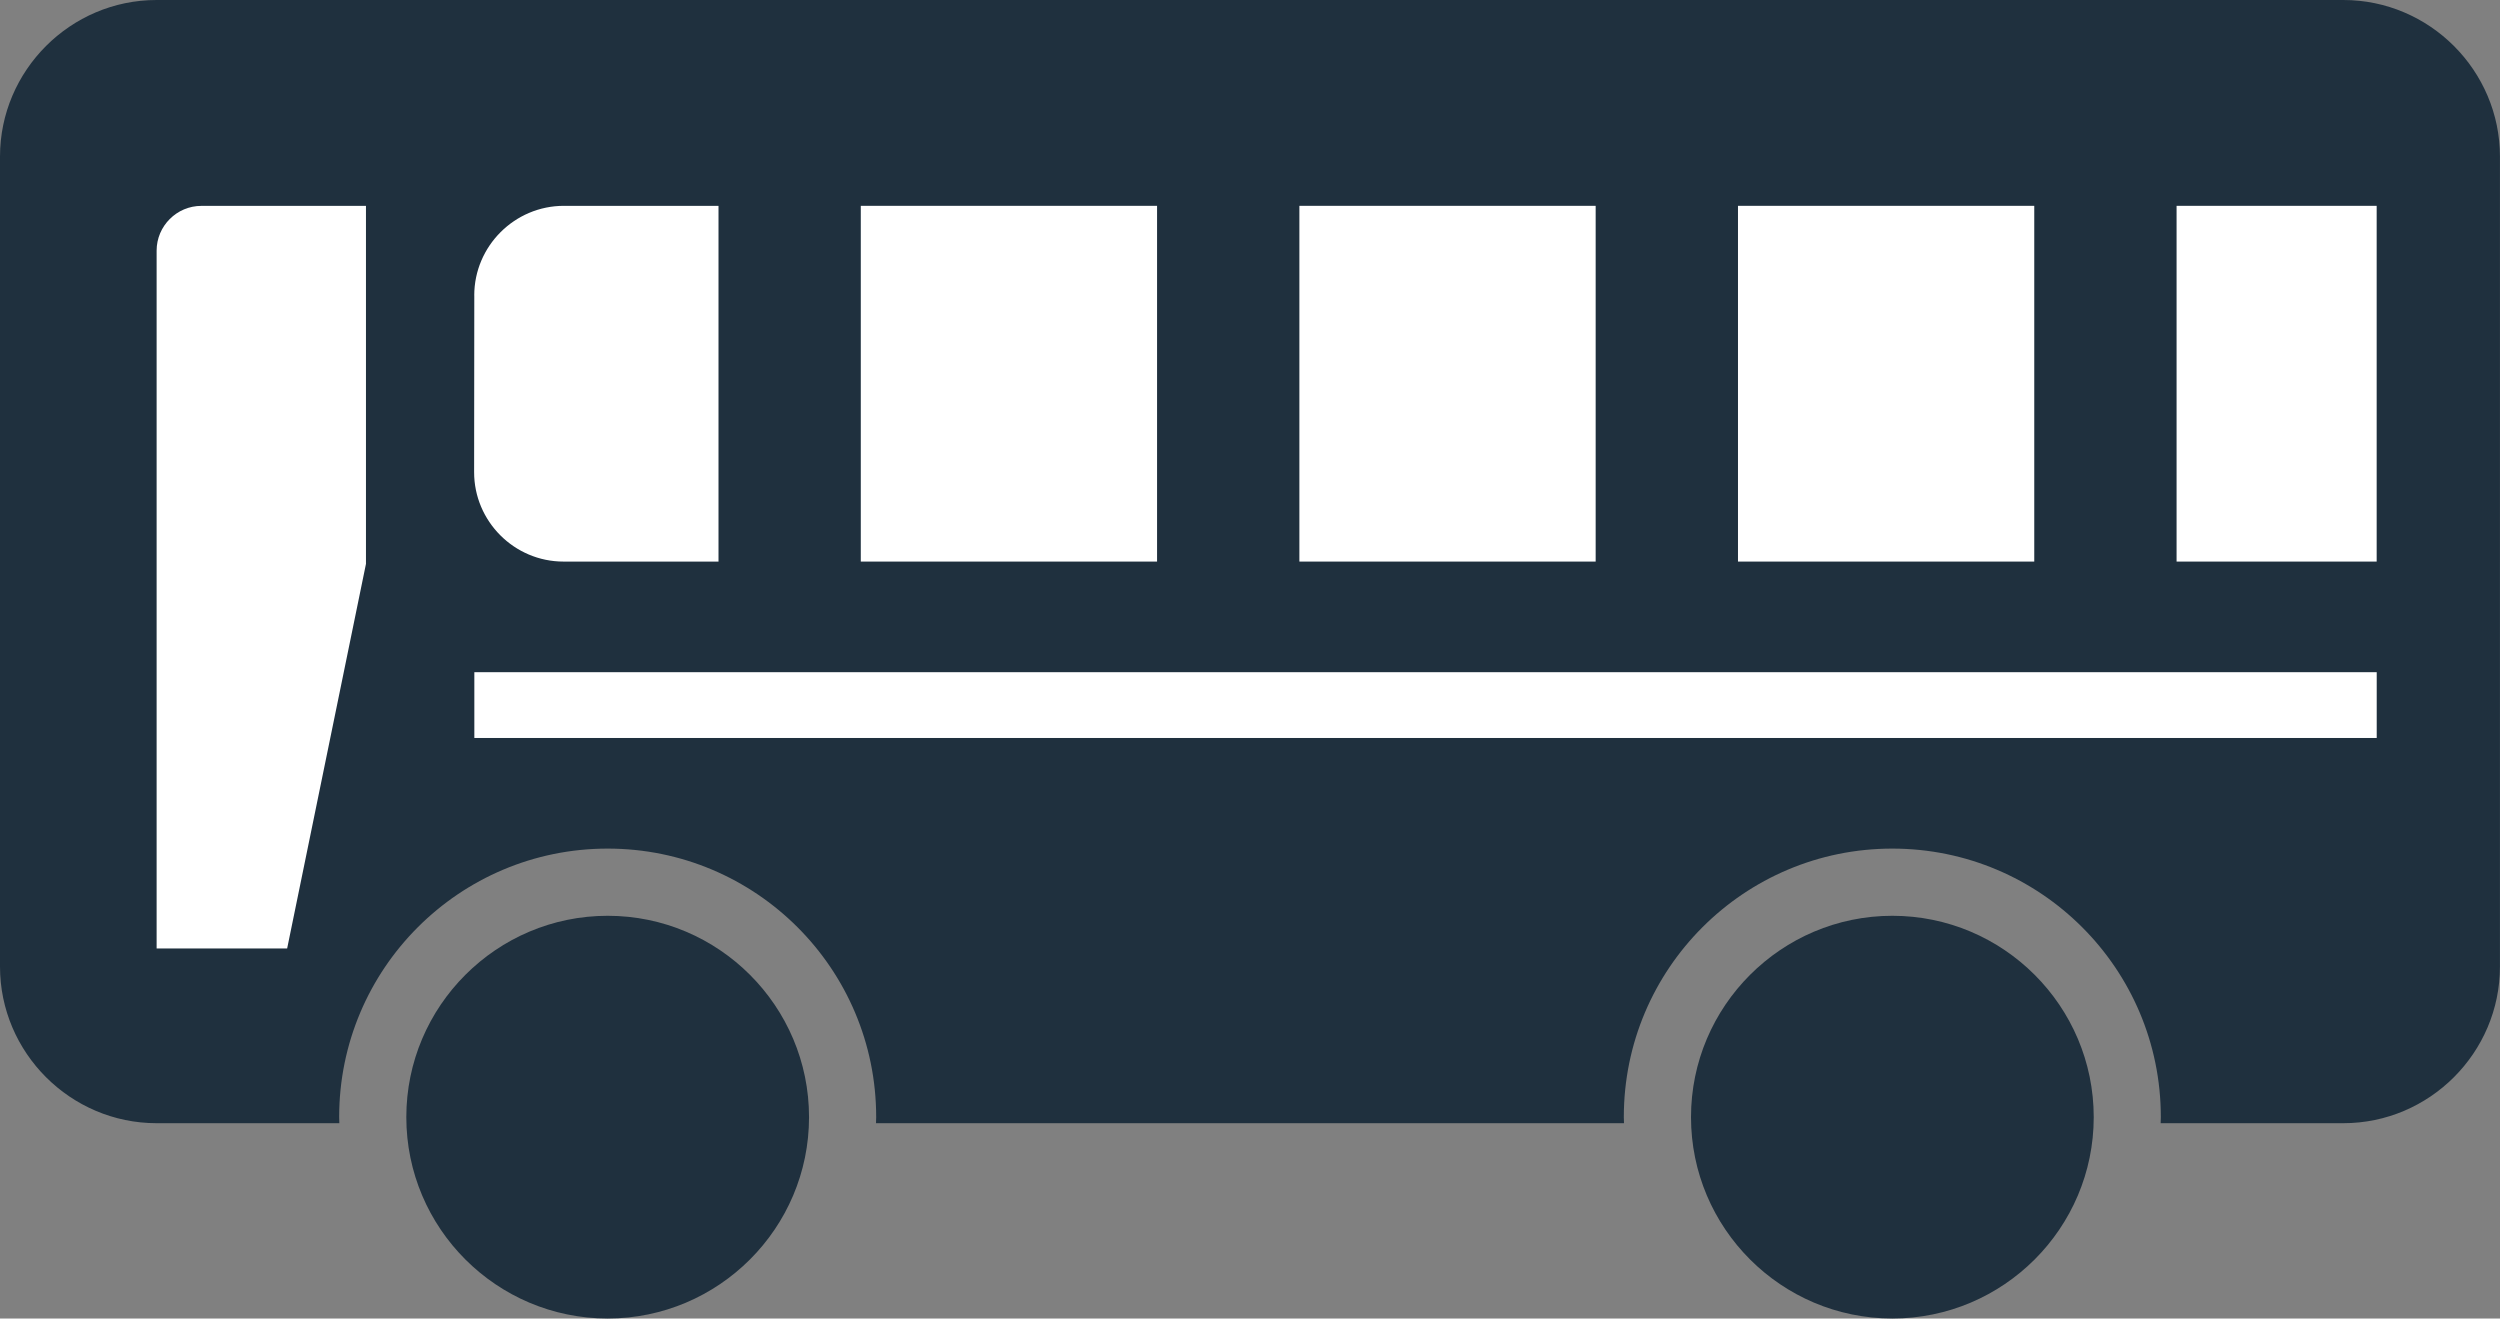 <?xml version="1.0" encoding="UTF-8"?>
<svg id="_レイヤー_2" data-name="レイヤー_2" xmlns="http://www.w3.org/2000/svg" viewBox="0 0 570 300.62">
  <rect x="0" y="0" width="570" height="300.62" fill="#808080" stroke="none"/>
  <defs>
    <style>
      .cls-1 {
        fill: #fff;
      }

      .cls-2 {
        fill: #1f303e;
      }
    </style>
  </defs>
  <g id="contents">
    <g>
      <path class="cls-2" d="M138.55,300.62c-25.32,0-45.91-20.6-45.91-45.91s20.6-45.91,45.91-45.91,45.91,20.6,45.91,45.91-20.6,45.91-45.91,45.91Z"/>
      <path class="cls-2" d="M534.29,0H35.71C16.07,0,0,16.07,0,35.71v184.67c0,19.64,16.07,35.71,35.71,35.71h41.66c-.01-.46-.04-.92-.04-1.39,0-33.81,27.41-61.22,61.22-61.22s61.22,27.41,61.22,61.22c0,.47-.02.92-.04,1.39h170.54c-.01-.46-.04-.92-.04-1.39,0-33.81,27.41-61.22,61.22-61.22s61.22,27.41,61.22,61.22c0,.47-.02.92-.04,1.39h41.65c19.64,0,35.71-16.07,35.71-35.71V35.71c0-19.64-16.07-35.71-35.71-35.71Z"/>
      <path class="cls-2" d="M431.46,300.62c-25.32,0-45.91-20.6-45.91-45.91s20.6-45.91,45.91-45.91,45.91,20.6,45.91,45.91-20.6,45.91-45.91,45.91Z"/>
    </g>
    <path class="cls-1" d="M83.45,128.52l-17.98,87.73h-29.76V59.7h0v-2.56c0-5.61,4.59-10.2,10.2-10.2h37.53v81.59Z"/>
    <rect class="cls-1" x="396.26" y="46.93" width="67.55" height="81.11"/>
    <rect class="cls-1" x="296.26" y="46.93" width="67.55" height="81.11"/>
    <rect class="cls-1" x="196.26" y="46.93" width="67.55" height="81.11"/>
    <path class="cls-1" d="M108.13,67.34c.01-11.22,9.2-20.41,20.43-20.41h35.26v81.11h-35.34c-11.22,0-20.4-9.18-20.38-20.41l.04-40.3Z"/>
    <rect class="cls-1" x="108.15" y="153.26" width="433.74" height="15"/>
    <rect class="cls-1" x="496.26" y="46.93" width="45.62" height="81.11"/>
  </g>
</svg>